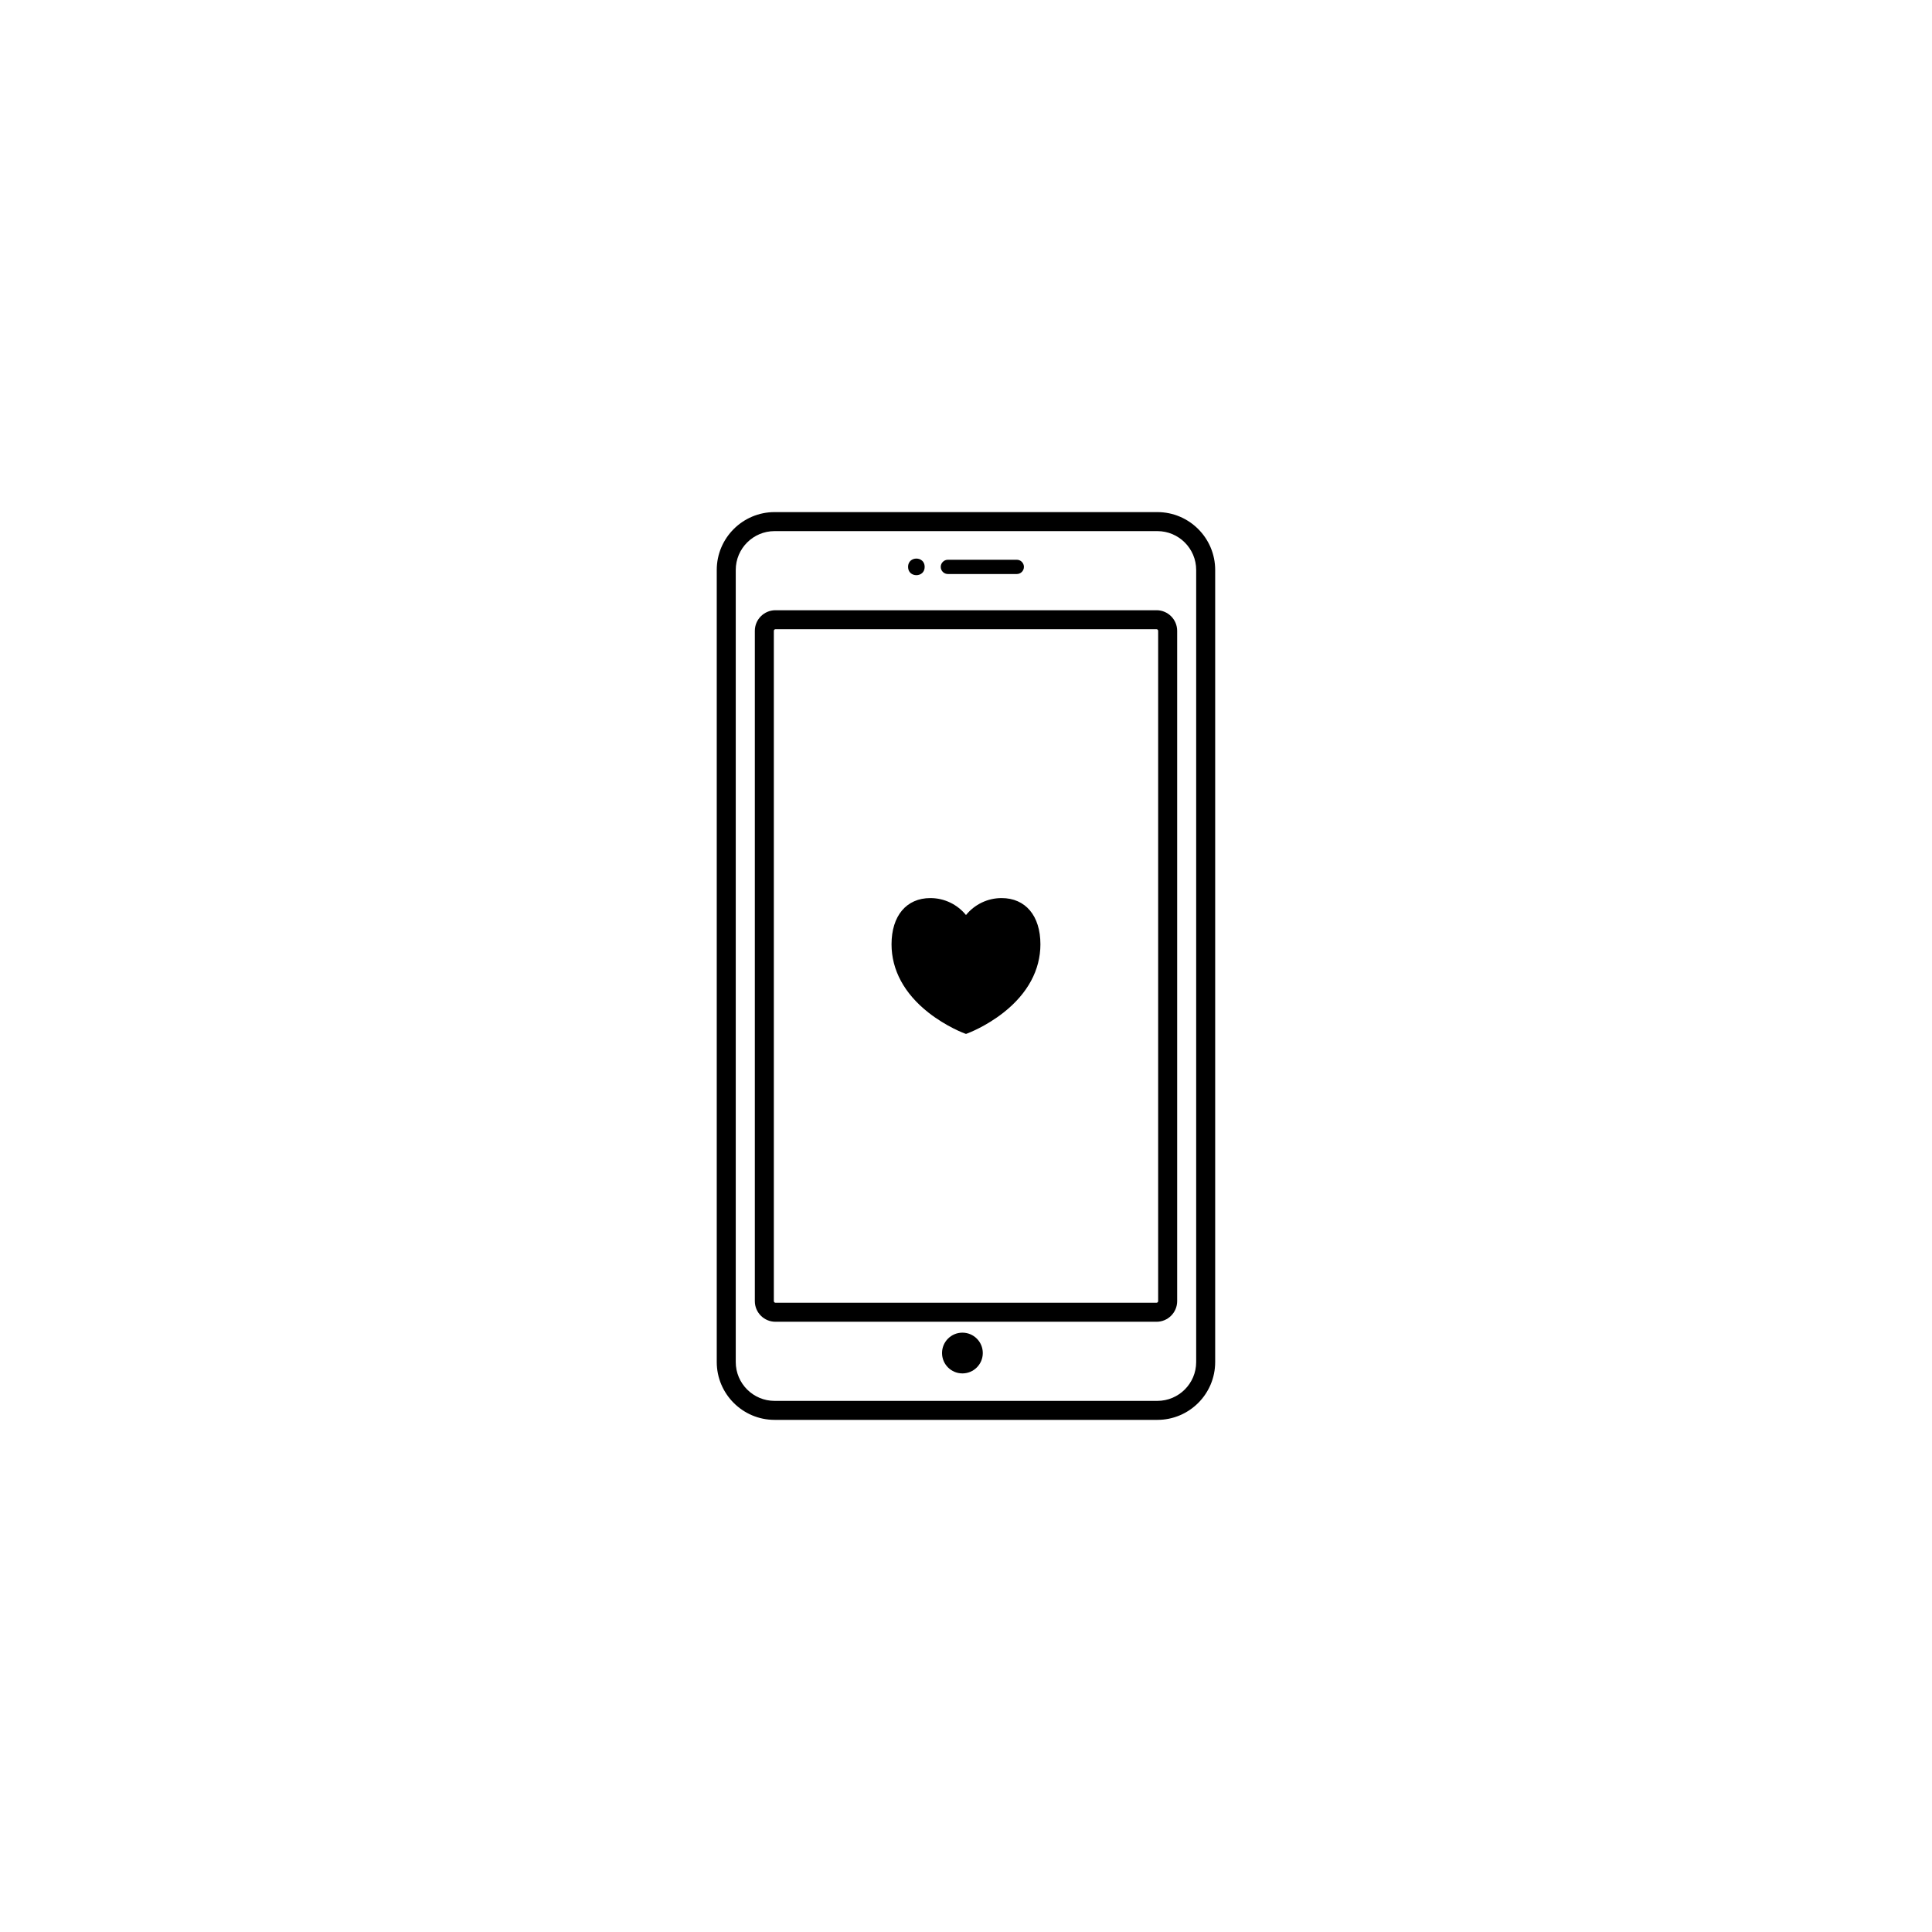 <?xml version="1.0" encoding="UTF-8"?>
<!-- Uploaded to: SVG Repo, www.svgrepo.com, Generator: SVG Repo Mixer Tools -->
<svg fill="#000000" width="800px" height="800px" version="1.1" viewBox="144 144 512 512" xmlns="http://www.w3.org/2000/svg">
 <g>
  <path d="m450.72 520.28h-101.45c-8.449 0-15.324-6.879-15.324-15.324v-209.92c0-8.449 6.879-15.324 15.324-15.324h101.44c8.449 0 15.324 6.879 15.324 15.324v209.92c0.008 8.449-6.867 15.324-15.316 15.324zm-101.45-235.53c-5.672 0-10.289 4.613-10.289 10.289v209.92c0 5.672 4.613 10.289 10.289 10.289h101.44c5.672 0 10.289-4.613 10.289-10.289v-209.92c0-5.672-4.613-10.289-10.289-10.289z"/>
  <path d="m450.5 494.28h-101c-3.012 0-5.461-2.449-5.461-5.461v-177.64c0-3.012 2.449-5.461 5.461-5.461h101c3.012 0 5.461 2.449 5.461 5.461v177.64c0 3.008-2.449 5.461-5.461 5.461zm-101-183.53c-0.23 0-0.422 0.191-0.422 0.422v177.64c0 0.23 0.191 0.422 0.422 0.422h101c0.23 0 0.422-0.191 0.422-0.422v-177.64c0-0.23-0.191-0.422-0.422-0.422z"/>
  <path d="m404.45 502.57c0 2.981-2.418 5.398-5.402 5.398-2.981 0-5.398-2.418-5.398-5.398 0-2.984 2.418-5.402 5.398-5.402 2.984 0 5.402 2.418 5.402 5.402"/>
  <path d="m413.46 292.34h-18.262c-1.043 0-1.891 0.848-1.891 1.891s0.848 1.891 1.891 1.891h18.262c1.043 0 1.891-0.848 1.891-1.891-0.004-1.043-0.848-1.891-1.891-1.891z"/>
  <path d="m389.05 294.23c0 2.934-4.402 2.934-4.402 0 0-2.938 4.402-2.938 4.402 0"/>
  <path d="m400 418-0.312-0.109c-0.195-0.07-4.898-1.812-9.664-5.566-6.383-5.027-9.758-11.273-9.758-18.07 0-7.559 3.945-12.254 10.293-12.254 3.68 0 7.117 1.656 9.438 4.492 2.312-2.836 5.754-4.492 9.43-4.492 6.348 0 10.293 4.695 10.293 12.254 0 6.793-3.375 13.043-9.758 18.07-4.766 3.754-9.461 5.492-9.664 5.566z"/>
 </g>
</svg>